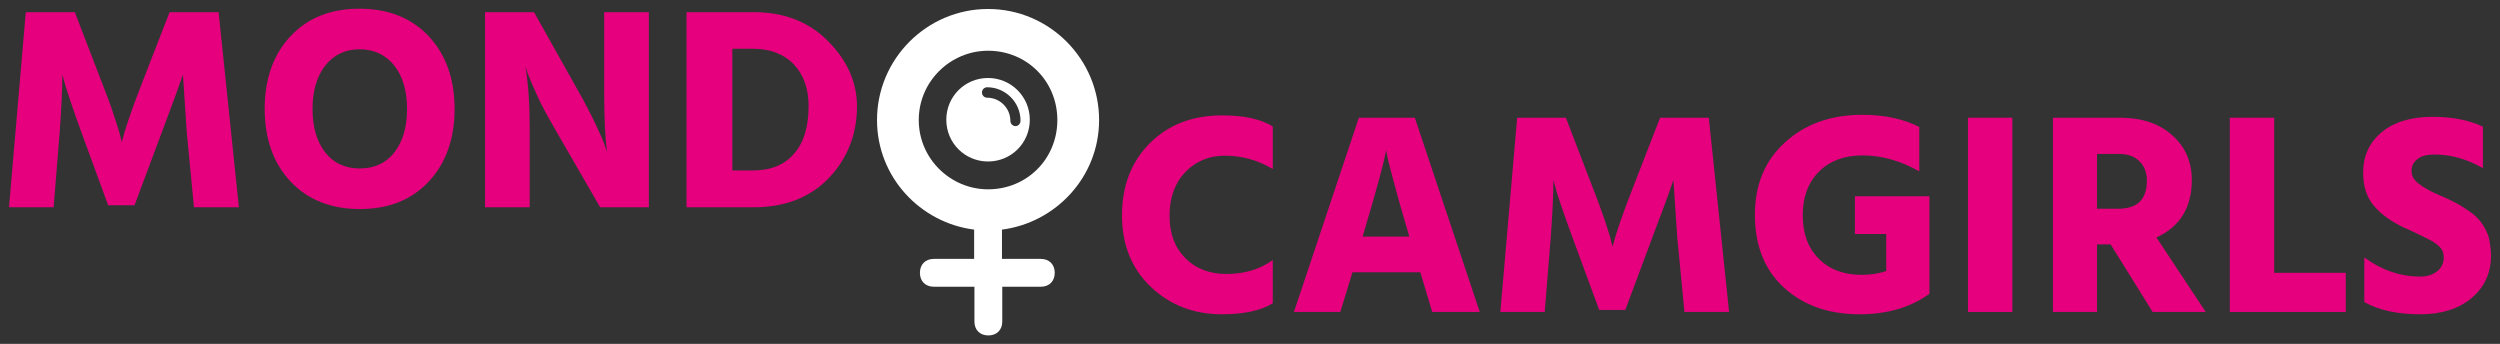 <?xml version="1.0" encoding="utf-8"?>
<!-- Generator: Adobe Illustrator 24.3.0, SVG Export Plug-In . SVG Version: 6.00 Build 0)  -->
<svg version="1.1" id="Capa_1" xmlns="http://www.w3.org/2000/svg" xmlns:xlink="http://www.w3.org/1999/xlink" x="0px" y="0px"
	 viewBox="0 0 862.3 118.6" style="enable-background:new 0 0 862.3 118.6;" xml:space="preserve">
<rect x="0" y="0" width="862.3" height="118.6" fill="#333333" stroke="none"/>
<style type="text/css">
	.st0{fill:#E6007E;}
	.st1{fill:#FFFFFF;}
</style>
<g>
	<g>
		<path class="st0" d="M18.5,71.5H3.1L8.9,4.2h16.9l9.4,24.4c1.6,4.1,3,7.8,4.1,11.2c1.1,3.4,1.9,5.8,2.2,7.2l0.5,2
			c1.1-4.4,3.4-11.2,7-20.4l9.5-24.4h16.9l7,67.3H66.9l-2.5-26.1l-1.3-19.7c-1.7,5-4.1,11.5-7.2,19.7l-9.5,25.4h-9.1L28,45.4
			c-1.5-4.1-2.8-7.8-3.9-11.1c-1.1-3.3-1.8-5.5-2.1-6.8l-0.5-1.8c0,4.7-0.3,11.3-0.9,19.7L18.5,71.5z"/>
		<path class="st0" d="M156.8,37.6c0,10.3-3,18.7-8.9,25c-6,6.4-13.9,9.5-23.8,9.5c-10,0-17.9-3.2-23.9-9.5
			c-5.9-6.3-8.9-14.7-8.9-25.1c0-10.3,3-18.7,8.9-25c6-6.4,13.9-9.5,23.8-9.5c10,0,17.9,3.2,23.9,9.5
			C153.8,18.9,156.8,27.2,156.8,37.6z M112.2,22.6c-2.9,3.7-4.4,8.7-4.4,15c0,6.3,1.5,11.3,4.4,15c2.9,3.7,6.9,5.5,11.9,5.5
			c5,0,9-1.8,11.9-5.5c2.9-3.7,4.4-8.7,4.4-15c0-6.3-1.5-11.3-4.4-15C133,18.9,129,17,124,17C119.1,17,115.1,18.9,112.2,22.6z"/>
		<path class="st0" d="M182.7,71.5h-15.4V4.2h16.9L199.8,32c2.2,3.9,4.1,7.6,5.7,11c1.6,3.4,2.7,5.8,3.1,7.2l0.8,2.2
			c-0.7-4.9-1-11.7-1-20.5V4.2h15.4v67.3H207l-16.1-27.9c-2.1-3.6-4-7.1-5.6-10.6c-1.6-3.5-2.7-6.1-3.3-7.7l-0.8-2.5
			c1,6,1.5,12.9,1.5,20.9V71.5z"/>
		<path class="st0" d="M259.8,71.5h-23V4.2H260c10.1,0,18.4,3.1,24.9,9.3c6.5,6.2,10.7,14,10.7,23.2c0,10.8-4.2,19.3-10.5,25.5
			C278.7,68.4,270.3,71.5,259.8,71.5z M259.5,16.8h-6.9v42h7c6.2,0,11-1.9,14.3-5.8c3.4-3.9,5-9.3,5-16.4c0-6-1.7-10.8-5.1-14.4
			C270.5,18.7,265.7,16.8,259.5,16.8z"/>
	</g>
	<path class="st1" d="M379.1,41.4c0-21.1-17.2-38.3-38.3-38.3c-21.1,0-38.3,17.2-38.3,38.3c0,19.6,14.8,35.4,33.5,37.8v10.1h-13.9
		c-2.9,0-4.8,1.9-4.8,4.8c0,2.9,1.9,4.8,4.8,4.8h14v12c0,2.9,1.9,4.8,4.8,4.8c2.9,0,4.8-1.9,4.8-4.8v-12H359c2.9,0,4.8-1.9,4.8-4.8
		c0-2.9-1.9-4.8-4.8-4.8h-13.4V79.2C364.2,76.8,379.1,61,379.1,41.4z M340.8,65.3c-12.9,0-23.9-10.5-23.9-23.9
		c0-13.4,11-23.9,23.9-23.9c13.4,0,23.9,10.5,23.9,23.9C364.7,54.8,354.2,65.3,340.8,65.3z"/>
	<g>
		<path class="st0" d="M439,104.6c-4,2.5-9.9,3.8-17.5,3.8c-9.8,0-18-3.2-24.6-9.5c-6.6-6.3-9.9-14.5-9.9-24.6
			c0-10.2,3.2-18.5,9.6-24.9c6.4-6.4,14.7-9.6,25-9.6c7.6,0,13.3,1.3,17.4,3.8v14.7c-5-3-10.5-4.6-16.6-4.6c-5.4,0-9.9,1.9-13.5,5.6
			c-3.6,3.7-5.5,8.8-5.5,15.1c0,6.2,1.8,11,5.5,14.7c3.6,3.6,8.3,5.4,14.1,5.4c6.2,0,11.6-1.6,16-4.8V104.6z"/>
		<path class="st0" d="M462.3,107.6h-16l22.4-67h19.3l22.4,67h-16.4l-4.1-13.7h-23.4L462.3,107.6z M470.7,79.2l-0.7,2.4h16.1
			l-0.7-2.4c-1.9-6.5-3.5-12-4.7-16.6c-1.2-4.6-2-7.5-2.2-8.8l-0.4-2C477.5,55.4,475.1,64.5,470.7,79.2z"/>
		<path class="st0" d="M532.8,107.6h-15.3l5.8-67h16.8l9.3,24.2c1.6,4,2.9,7.7,4.1,11.1c1.1,3.4,1.9,5.8,2.2,7.2l0.5,2
			c1.1-4.4,3.4-11.1,7-20.3l9.4-24.2h16.8l7,67H581l-2.5-25.9l-1.3-19.6c-1.7,5-4.1,11.5-7.2,19.6l-9.4,25.2h-9l-9.3-25.2
			c-1.5-4.1-2.8-7.8-3.9-11c-1.1-3.2-1.8-5.5-2.1-6.8l-0.5-1.8c0,4.7-0.3,11.2-0.9,19.6L532.8,107.6z"/>
		<path class="st0" d="M665.4,101.4c-6.4,4.6-14.4,7-24,7c-10.7,0-19.4-3.1-26.1-9.2c-6.7-6.2-10-14.5-10-25.1
			c0-10.5,3.5-18.8,10.5-25.1c7-6.3,15.8-9.4,26.6-9.4c7.6,0,14.1,1.4,19.6,4.2v15.3c-6.4-3.6-12.9-5.5-19.6-5.5
			c-6.3,0-11.3,1.9-15,5.6c-3.7,3.7-5.6,8.7-5.6,15c0,6.3,1.8,11.3,5.5,15c3.6,3.7,8.6,5.6,14.9,5.6c2.8,0,5.7-0.4,8.4-1.3V80.7
			h-10.8v-13h25.7V101.4z"/>
		<path class="st0" d="M694.1,107.6h-15.3v-67h15.3V107.6z"/>
		<path class="st0" d="M723.4,107.6h-15.3v-67h23.1c7.5,0,13.5,2,18,6c4.5,4,6.8,9.1,6.8,15.5c0,9.5-4.1,16.1-12.2,19.8l17,25.7
			h-18.3L728,84.3h-4.7V107.6z M730.9,53.1h-7.6v18.9h7.3c6.6,0,9.9-3.2,9.9-9.7c0-2.8-0.9-5.1-2.6-6.7
			C736.2,53.9,733.9,53.1,730.9,53.1z"/>
		<path class="st0" d="M809.1,107.6h-40v-67h15.3v53.5h24.7V107.6z"/>
		<path class="st0" d="M859.2,88.1c0,6-2.2,10.9-6.7,14.7c-4.4,3.7-10.3,5.6-17.7,5.6c-7.9,0-14.3-1.4-19.3-4.2V88.8
			c6,4.4,12.5,6.6,19.3,6.6c2.3,0,4.2-0.6,5.8-1.8c1.5-1.2,2.3-2.8,2.3-4.8c0-0.7-0.1-1.3-0.3-1.9c-0.2-0.6-0.6-1.2-1.1-1.7
			c-0.5-0.5-1-1-1.5-1.3c-0.5-0.4-1.2-0.8-2.2-1.3c-1-0.5-1.8-0.9-2.4-1.2c-0.7-0.3-1.6-0.8-2.9-1.4c-1.3-0.6-2.3-1.1-3.1-1.4
			c-4.3-2-7.8-4.4-10.4-7.4c-2.6-2.9-3.9-6.8-3.9-11.6c0-5.8,2.1-10.4,6.4-14c4.2-3.5,10.1-5.3,17.6-5.3c6.7,0,12.5,1.1,17.3,3.4
			v14.3c-5.4-3.1-10.9-4.7-16.7-4.7c-2.6,0-4.6,0.5-5.9,1.6c-1.4,1.1-2,2.4-2,4.1c0,1.7,0.8,3.1,2.5,4.4c1.7,1.3,4.1,2.7,7.5,4.1
			c2.1,0.9,3.8,1.7,5.1,2.4c1.4,0.7,2.9,1.7,4.7,2.9c1.8,1.2,3.1,2.5,4.2,3.9c1,1.4,1.9,3,2.6,5C858.8,83.7,859.2,85.8,859.2,88.1z"
			/>
	</g>
	<path class="st1" d="M340.8,26.9c-8,0-14.4,6.4-14.4,14.4s6.4,14.4,14.4,14.4s14.4-6.4,14.4-14.4S348.7,26.9,340.8,26.9z
		 M350.3,43.5c-1,0-1.8-0.8-1.8-1.8c0-4.4-3.6-8-8-8c-1,0-1.8-0.8-1.8-1.8s0.8-1.8,1.8-1.8c6.3,0,11.5,5.2,11.5,11.5
		C352,42.7,351.2,43.5,350.3,43.5z"/>
</g>
</svg>

